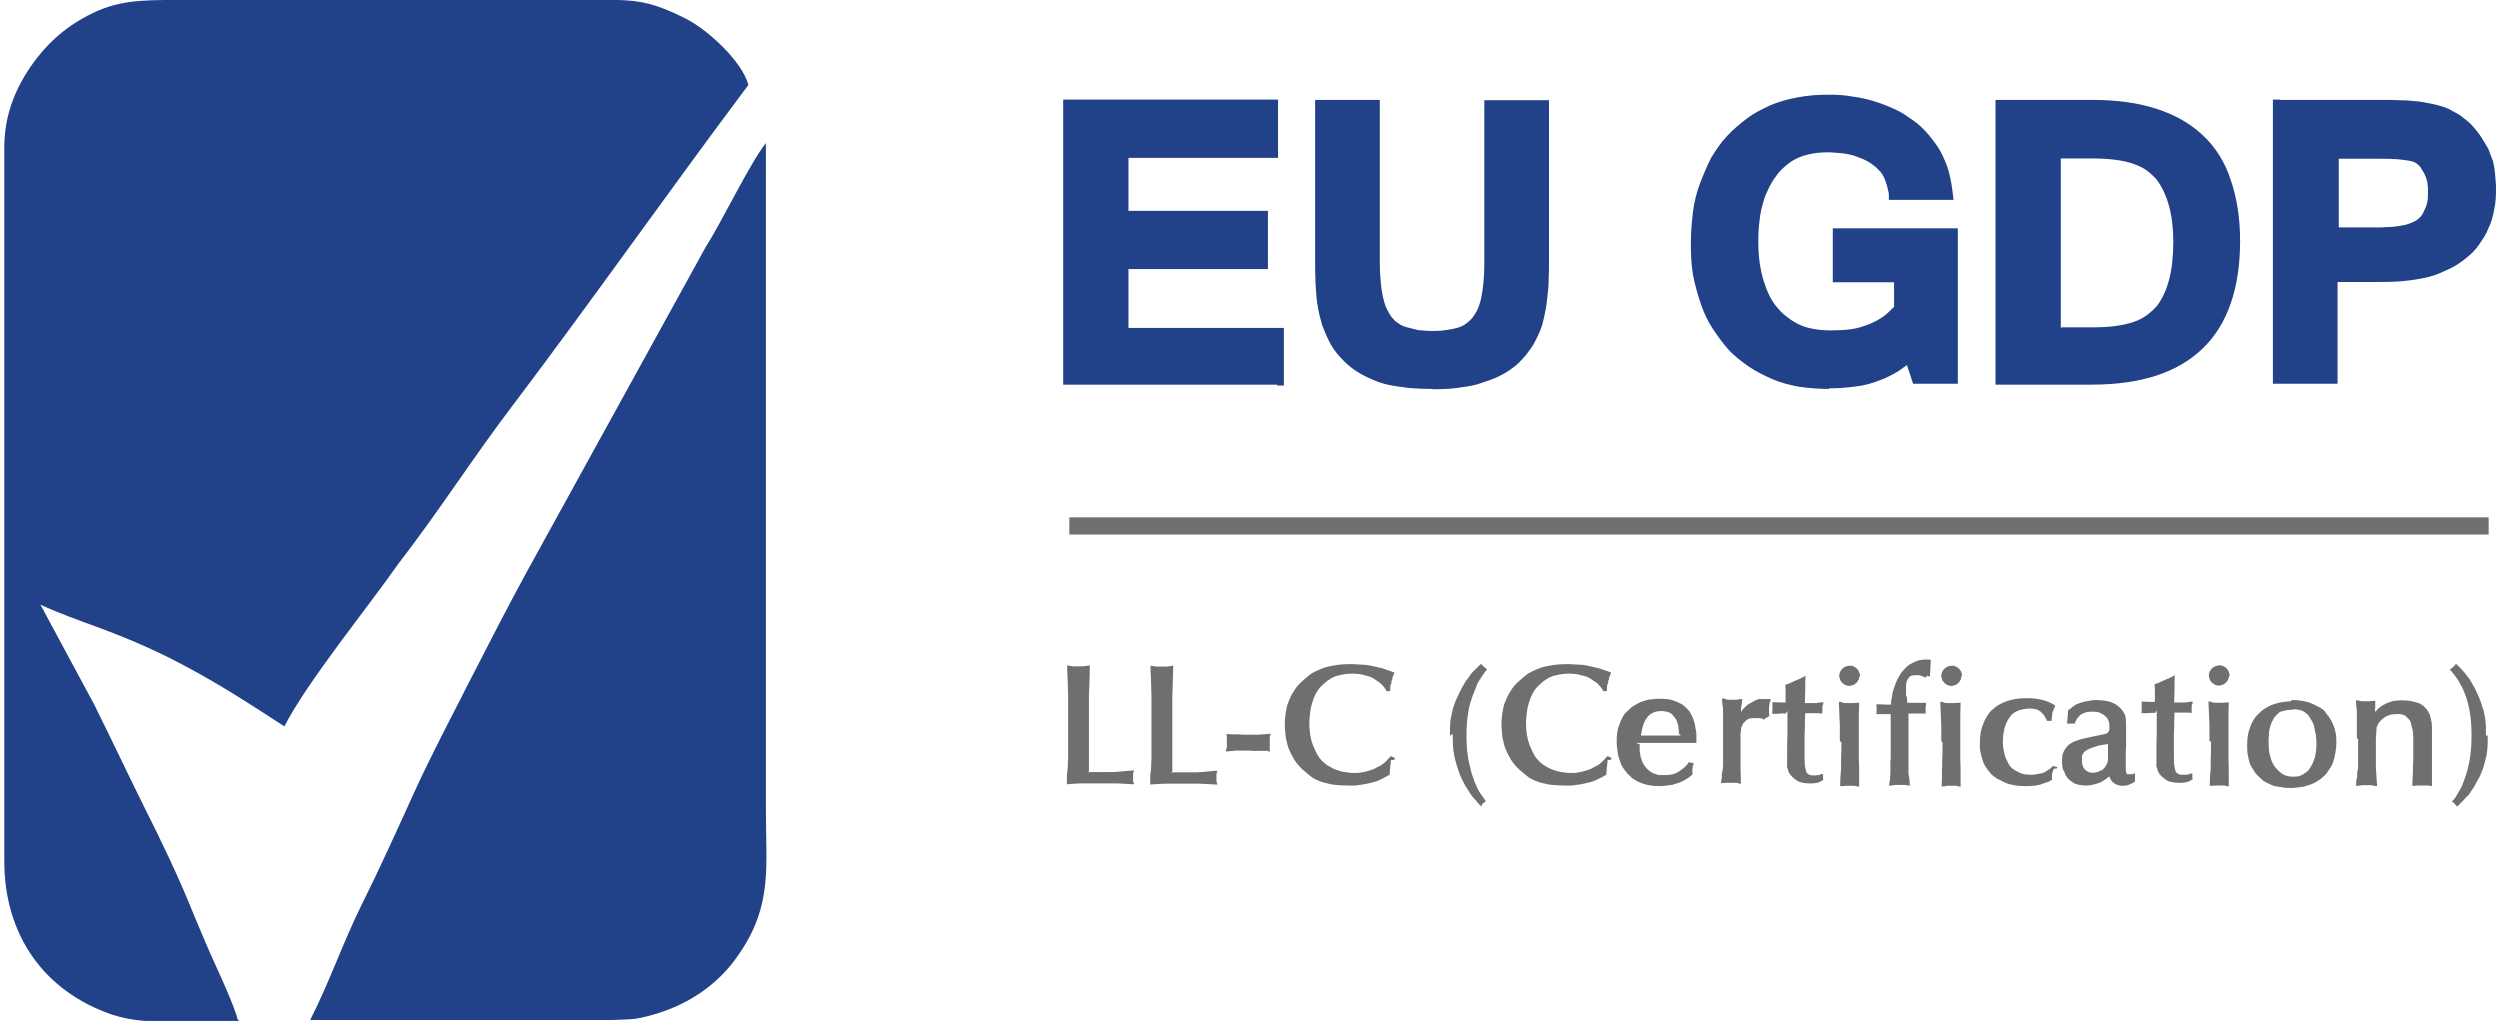 <?xml version="1.0" encoding="UTF-8"?>
<svg id="Warstwa_1" xmlns="http://www.w3.org/2000/svg" version="1.1" xmlns:inkscape="http://www.inkscape.org/namespaces/inkscape" xmlns:sodipodi="http://sodipodi.sourceforge.net/DTD/sodipodi-0.dtd" xmlns:svg="http://www.w3.org/2000/svg" viewBox="0 0 815.7 333.2">
  <!-- Generator: Adobe Illustrator 29.7.1, SVG Export Plug-In . SVG Version: 2.1.1 Build 8)  -->
  <defs>
    <style>
      .st0, .st1 {
        fill: #6e6f71;
      }

      .st2, .st3 {
        fill: #214189;
      }

      .st2, .st1 {
        fill-rule: evenodd;
      }
    </style>
  </defs>
  <g id="Warstwa_11" data-name="Warstwa_1" image-rendering="optimizeQuality" shape-rendering="geometricPrecision" text-rendering="geometricPrecision">
    <sodipodi:namedview id="namedview60" bordercolor="#000000" borderopacity="0.25" inkscape:deskcolor="#d1d1d1" inkscape:document-units="in" inkscape:pagecheckerboard="0" inkscape:pageopacity="0.0" inkscape:showpageshadow="2" pagecolor="#ffffff"/>
    <g id="_1420624491488">
      <path class="st2" d="M77.6,332.8c-.9-3.8-5.2-13.4-7-17.3-2.6-5.5-5.2-12-7.6-17.6-4.4-11.1-10.5-23.8-15.9-34.5-5.4-10.9-10.8-22.3-16.3-33.4l-17.6-32.7c13.1,6,22.9,7.9,42,17.3,14.6,7.4,24.6,14,37.6,22.4,7.3-14.4,27.3-38.9,37.2-53.1,13.1-16.9,24.8-35.3,37.8-52.3,25.9-34.3,50.6-69.5,76.4-103.9-2.2-7.9-13.4-18.1-20.6-21.7C214.3,1.3,209.1.2,201.8,0H53.8c-11.5.1-18.8.9-29,7.3-8.7,5.4-15.5,14-19.5,22.7-2.6,5.8-3.8,11.5-3.9,17.5v233.5c0,23.8,12.7,42.4,35.3,50.1,3.1,1,6.6,1.7,10.5,2h30.8-.1v-.4Z"/>
      <path class="st2" d="M199.6,332.8c4.5-.1,7.7-.3,8.9-.6,13.7-2.8,25.5-9.9,33.1-21.6,10.4-15.6,8.3-27.6,8.3-46.2V46.7c-4.8,5.8-14.4,25.7-19.7,34l-58,105.3c-6.4,11.7-12.5,23.6-18.8,35.9-6,11.8-12.7,24.5-18.1,36.3-5.5,12.1-11.4,25.2-17.3,37-6,12.1-10.6,25.5-16.8,37.6h98.4Z"/>
      <polygon class="st1" points="348.9 174.4 812 174.4 812 168.8 348.9 168.8 348.9 174.4"/>
      <path class="st0" d="M355.3,251.9h6.7c.9,0,1.7,0,2.6-.1.4,0,.9,0,1.3-.1.4,0,.9-.1,1.2-.1.4,0,.7-.1,1.2-.1s.6-.1.9-.1h.9c0-.1-.3.6-.3.6,0,.1,0,.3-.1.3v2.3c0,.3.1.4.1.6l.3.7-5.7-.3h-11.8c-1.6.1-2.9.1-4.5.3v-3.2c.1,0,.3-2.5.3-2.5,0-.7,0-1.7.1-2.5v-20.6c-.1-2.8-.1-5.5-.3-8.3v-1.7l2,.3h3.2l2.2-.3c-.1,3.2-.1,6.3-.3,9.5v25.1l-.3.3h.3ZM703.2,232.6h-1.3c-.4,0-1,.1-1.6.1h-1.6c0,.1.1-.6.1-.6v-3.2c-.1,0,2.3.1,2.3.1h2v-3.5c0-.6,0-1.2-.1-1.9v-.4h.4c.1-.1.3-.3.6-.3s.4-.1.7-.3.4-.1.7-.3.4-.3.7-.3c.4-.3,1-.4,1.6-.7l.6-.3,1.3-.7c-.1,1.2-.1,2.5-.1,3.6v.9c0,1.3-.1,2.8-.1,4.4h3.8c0-.1,2.2-.3,2.2-.3v.6c-.1.1-.1.4-.3.6v2.5c.1,0-1.7-.1-1.7-.1h-3.9c0,1-.1,2.2-.1,3.2s0,2.5-.1,3.6v7.4c0,1,0,2,.1,2.8s.3,1.6.4,2,.4.7.9,1,.9.3,1.7.3h.4c.1,0,.4,0,.6-.1h.7c0-.1.6-.3.6-.3h.7c0-.1-.1.6-.1.6v.3h0v.4c0,.1,0,.3.1.4v.3h-.3c-.3.3-.7.4-1,.6-.4.1-.9.3-1.3.3-.4.1-.9.1-1.2.1h-1c-.7,0-1.6-.1-2.3-.3-.6-.1-1.2-.4-1.9-.9-.4-.3-.9-.7-1.2-1-.3-.4-.7-.7-.9-1.2-.1-.1-.3-.4-.3-.7-.1-.3-.1-.6-.3-.9s-.1-.9-.1-1.6v-3.9c0-1.7,0-3.4.1-5.1v-8l-.6.9h0ZM727.3,220.4c0,.4-.1.9-.3,1.3s-.4.7-.7,1-.7.6-1,.7c-.4.1-.9.3-1.3.3s-.9-.1-1.3-.3-.7-.4-1-.7-.6-.7-.7-1c-.1-.4-.3-.9-.3-1.3s.1-.9.3-1.3.4-.7.7-1c.6-.6,1.6-1,2.5-1s.9.1,1.3.3.7.4,1,.7c.6.6,1,1.6,1,2.5h-.1ZM720.9,241.8v-4.1c0-1.2,0-2.3-.1-3.2,0-.9-.1-1.9-.1-2.6s-.1-1.6-.1-2.3v-.7h.7c.1.1.4.3.6.3s.3,0,.6.1h2.8c.4,0,.7-.1,1.2-.1h.7c0-.1-.1,4.1-.1,4.1v14.3c.1,1.9.1,3.5.1,5.4v3.6c.1,0-.6-.1-.6-.1-.1,0-.3-.1-.4-.1s-.3,0-.4-.1h-3.1c-.3,0-.7.1-1,.1h-.7c0-1.9.1-3.6.3-5.7v-1.9c0-1.2,0-2.5.1-3.5v-3.4h-.3,0ZM748,231.6c-.7,0-1.3,0-1.9.1s-1,.3-1.6.4-.9.4-1.2.7-.7.6-.9.9c-.3.3-.6.7-.7,1-.1.4-.4.7-.6,1.2-.3.9-.6,1.7-.7,2.6-.1.4-.1.7-.1,1.2s0,.7-.1,1v1.3c0,1.9.1,3.5.6,5,.3,1.3.9,2.6,1.7,3.5s1.6,1.7,2.5,2.2,2,.7,3.1.7,1.2,0,1.7-.1,1-.3,1.6-.6l1.3-.9c.4-.3.7-.7,1-1.2s.6-1,.9-1.6c.3-.6.4-1.2.7-1.9.1-.6.3-1.3.4-2.2s.1-1.6.1-2.5,0-1-.1-1.7c0-.6-.1-1.2-.3-1.9l-.4-1.9c-.1-.6-.4-1.2-.7-1.7s-.6-1-1-1.6-.9-.9-1.3-1.2c-.9-.7-2.3-1-3.9-1l.3-.4-.3.6ZM747.7,228.4c2.6,0,5,.4,6.7,1.2.9.4,1.9.9,2.6,1.3s1.6,1,2,1.9c1.2,1.3,2,2.8,2.6,4.5.3.7.4,1.7.6,2.5.1.9.1,1.7.1,2.6s-.1,2.2-.3,3.2-.4,2-.7,2.9-.7,1.7-1.3,2.5c-.4.7-1,1.6-1.7,2.2-1.3,1.2-2.9,2.3-4.8,2.9s-1.9.6-2.8.7-2,.3-3.1.3-1.6,0-2.3-.1-1.6-.3-2.5-.4c-.7-.1-1.7-.4-2.5-.9-.7-.3-1.6-.7-2.2-1.3-.7-.6-1.3-1.2-2-1.9-.6-.7-1-1.6-1.6-2.5s-.7-2-1-3.2-.3-2.5-.3-3.8c0-2.2.3-4.1,1-5.8.3-.9.7-1.7,1.2-2.5s1-1.3,1.7-2,1.3-1.2,2.2-1.7,1.6-.9,2.5-1.2,1.9-.6,2.8-.7,2-.3,3.1-.3h-.1v-.3ZM769,240.6v-8.6c-.1,0-.3-3.5-.3-3.5h.6c.4.1.9.3,1.3.3h2.5c.4-.1.9-.1,1.3-.1h.6c0-.1,0,.4,0,.4v1.9c-.1,0-.1,1.3-.1,1.3l.3-.3.9-.9c.3-.3.7-.6,1.2-.9s.9-.4,1.3-.7c.4-.1.9-.4,1.6-.6.4-.1,1-.3,1.7-.3.6-.1,1.2-.1,1.9-.1s2.2.1,3.1.3,1.7.4,2.5.7c.6.3,1.2.7,1.7,1.2s.9.9,1.2,1.6c.3.4.6,1,.7,1.7s.3,1,.4,1.7c0,.6.1,1,.1,1.6v19.2c.1,0-.6-.1-.6-.1-.3-.1-.7-.1-1-.1h-3.1c-.3,0-.7.1-1,.1h-.7c0,.1,0-.6,0-.6,0-.7.1-1.6.1-2.2s.1-1.3.1-2.2v-2c.1,0,.1-1.9.1-1.9v-6.4c0-.6,0-1.2-.1-2,0-.6-.1-1.2-.3-1.7s-.3-1-.4-1.6-.4-.7-.7-1.2l-.9-.9c-.3-.3-.7-.4-1.3-.6s-1.2-.1-1.9-.1c-1.3,0-2.6.3-3.5.9s-1.9,1.3-2.5,2.6c-.1.1-.1.4-.3.7s-.1.7-.1,1c0,.4-.1.9-.1,1.3s-.1.9-.1,1.6v8.5c0,.9,0,1.7.1,2.5l.3,4.4c-.6-.1-1.2-.1-2-.3h-2.8c-.6.1-1.3.1-2,.3v-2c.1,0,.3-1.2.3-1.2v-1.3c.1,0,.3-1.7.3-1.7v-9.2h-.3v-.4ZM811.7,240c0,1.3,0,2.8-.1,4.1-.1,1.2-.3,2.6-.6,3.6-.3,1.2-.6,2.3-1,3.5-.4,1-.9,2.3-1.6,3.4s-1,2.2-1.7,2.9c-.6.9-1,1.7-1.7,2.3s-1,1.2-1.6,1.7-.9,1-1.3,1.3l-.4.4-.3-.4c-.3-.4-.7-.7-1-1l-.4-.3.4-.4c.4-.4.9-1,1.2-1.7.4-.6.7-1.2,1.2-2s.7-1.6,1-2.3.6-1.7.9-2.6.6-1.9.7-2.8c.3-.9.4-2,.6-3.1.3-2.2.4-4.4.4-6.6s-.1-4.7-.4-6.6c-.3-2.2-.7-3.9-1.3-5.8-1.2-3.5-2.9-6.4-5-8.7l-.4-.4.4-.3.4-.3.3-.3.6-.6.3-.4.4.3.9.9c.3.3.7.7,1.2,1.3.4.4.9,1.2,1.6,2s1,1.7,1.7,2.8c.4.6.7,1.3,1,2s.6,1.2.9,2c.3.6.4,1.2.7,1.9.1.6.4,1.2.6,1.9.3,1.2.6,2.6.7,3.9.1.6.1,1.3.1,2.2v2.2h.7ZM382.5,252h6.7c.9,0,1.7,0,2.6-.1.4,0,.9,0,1.3-.1.4,0,.9-.1,1.2-.1.4,0,.7-.1,1.2-.1s.6-.1.9-.1h.9c0-.1-.3.6-.3.6,0,.1,0,.3-.1.3v2.3c0,.3.1.4.1.6l.3.7-5.7-.3h-11.8c-1.6.1-2.9.1-4.5.3v-3.2c.1,0,.3-2.5.3-2.5,0-.7,0-1.7.1-2.5v-20.6c-.1-2.8-.1-5.5-.3-8.3v-1.7l2,.3h3.2l2.2-.3c-.1,3.2-.1,6.3-.3,9.5v25.1l-.3.3h.3ZM413.9,245h-5.4c-.1-.1-.4-.1-.7-.1h-4.4l-3.4.3v-.7c.1-.1.1-.3.3-.4v-3.5c0-.1,0-.3-.1-.4v-.7c-.1,0,2.2.1,2.2.1h1.7c.6.1,1.2.1,1.7.1h5l3.8-.3-.3,1.2v4.7c.1,0-.4,0-.4,0h.1-.1ZM453.8,248.5c0,.3-.1.6-.1.9s-.1.6-.1.9-.1.6-.1,1,0,.7-.1,1.3v.3h-.3c-1,.7-2.2,1.2-3.2,1.7s-2.3.7-3.4,1c-1.2.3-2.3.4-3.5.6s-2.5.1-3.5.1c-1.6,0-3.1-.1-4.7-.3-1.3-.3-2.8-.6-3.9-1s-2.5-1-3.5-1.9-2-1.6-2.9-2.5-1.7-1.9-2.3-2.9-1.2-2.2-1.7-3.4-.7-2.5-1-3.8c-.1-1.3-.3-2.8-.3-4.1s.1-2.6.3-3.8.4-2.5.9-3.6.9-2.3,1.7-3.4c.6-1,1.3-2,2.3-2.9s1.9-1.7,2.9-2.5,2.3-1.3,3.6-1.9,2.8-.9,4.5-1.2c1.6-.3,3.2-.4,5.1-.4s1.6,0,2.5.1c.7,0,1.6.1,2.2.1.7.1,1.3.1,2,.3l1.9.4c.6.1,1,.3,1.7.4l1.3.4,2.8,1v.4c-.3.4-.4,1-.6,1.3v.6c-.1,0-.3.6-.3.6v.6c-.1.1-.1.3-.3.6,0,.4-.1.9-.1,1.6v.4h-1.3v-.3c-.3-.3-.4-.7-.7-1s-.6-.7-.9-1-.7-.6-1.2-.9l-1.3-.9c-.9-.6-2.2-.9-3.4-1.2s-1.2-.3-1.9-.3c-.6-.1-1.2-.1-2-.1s-2,.1-2.9.3-1.9.4-2.6.7c-1.7.7-3.1,1.9-4.4,3.2s-2.2,3.1-2.8,5.1c-.3,1-.6,2.2-.7,3.2s-.3,2.3-.3,3.6c0,2.8.4,5.2,1.2,7.3.4,1,.9,2,1.3,2.8s1,1.6,1.7,2.3,1.3,1.2,2.2,1.7,1.6.9,2.5,1.2,1.7.6,2.6.7,1.9.3,2.8.3h1c.4,0,.7,0,1.2-.1.9-.1,2-.3,3.1-.7.6-.1,1-.4,1.7-.6.6-.3,1-.6,1.7-.9s1-.7,1.7-1.2c.4-.4,1-1,1.6-1.7l.3-.3,1.3.6v.4c-.1,0-.6.3-.6.3h-.7ZM473.1,240v-2.2c0-.7.1-1.3.1-2s.1-1.2.3-2l.4-1.9c.1-.6.3-1.2.6-1.9.1-.6.4-1.2.7-1.9l.9-1.9c.3-.6.6-1.3,1-2h0c.6-1,1.2-2.2,1.9-2.9.6-.9,1-1.6,1.7-2.2l1.3-1.3.9-.9.4-.3.3.4.4.4,1.2,1-.3.4c-.4.4-.7.9-1.2,1.6s-.7,1.2-1.2,1.9-.7,1.3-1,2.2-.7,1.7-1,2.5l-.9,2.8c-.3.9-.4,2-.6,3.1s-.3,2.2-.4,3.4-.1,2.5-.1,3.6c0,2.3.1,4.7.4,6.6.1,1,.3,2,.6,3.1.3.9.4,1.9.7,2.8s.6,1.7.9,2.6c.3.7.7,1.6,1,2.3.4.7.7,1.3,1.2,2s.9,1.2,1.2,1.7l.3.4-.7.6c-.1,0-.1.1-.3.1h-.1c0,.3-.1.3-.1.4l-.3.6-.4-.4-.7-.7-.7-.9c-.3-.3-.6-.6-.9-1s-.6-.7-.9-1.2-.6-.9-1-1.6c-.3-.4-.7-1-1-1.7s-.7-1.2-1-2-.6-1.3-.9-2.3c-.4-1.2-.9-2.8-1.3-4.7-.1-.9-.4-2-.4-3.2-.1-1.2-.1-2.5-.1-3.8h-.4l-.3.4ZM524.5,248.5c0,.3-.1.6-.1.9s-.1.6-.1.9-.1.6-.1,1,0,.7-.1,1.3v.3h-.3c-1,.7-2.2,1.2-3.2,1.7s-2.3.7-3.4,1c-1.2.3-2.3.4-3.5.6s-2.5.1-3.5.1c-1.6,0-3.1-.1-4.7-.3-1.3-.3-2.8-.6-3.9-1s-2.5-1-3.5-1.9-2-1.6-2.9-2.5-1.7-1.9-2.3-2.9-1.2-2.2-1.7-3.4-.7-2.5-1-3.8c-.1-1.3-.3-2.8-.3-4.1s.1-2.6.3-3.8.4-2.5.9-3.6.9-2.3,1.7-3.4c.6-1,1.3-2,2.3-2.9s1.9-1.7,2.9-2.5,2.3-1.3,3.6-1.9,2.8-.9,4.5-1.2c1.6-.3,3.2-.4,5.1-.4s1.6,0,2.5.1c.7,0,1.6.1,2.2.1.7.1,1.3.1,2,.3l1.9.4c.6.1,1,.3,1.7.4l1.3.4,2.8,1v.4c-.3.4-.4,1-.6,1.3v.6c-.1,0-.3.6-.3.6v.6c-.1.1-.1.3-.3.6,0,.4-.1.9-.1,1.6v.4h-1.3v-.3c-.3-.3-.4-.7-.7-1s-.6-.7-.9-1-.7-.6-1.2-.9l-1.3-.9c-.9-.6-2.2-.9-3.4-1.2s-1.2-.3-1.9-.3c-.6-.1-1.2-.1-2-.1s-2,.1-2.9.3-1.9.4-2.6.7c-1.7.7-3.1,1.9-4.4,3.2s-2.2,3.1-2.8,5.1c-.3,1-.6,2.2-.7,3.2s-.3,2.3-.3,3.6c0,2.8.4,5.2,1.2,7.3.4,1,.9,2,1.3,2.8s1,1.6,1.7,2.3,1.3,1.2,2.2,1.7,1.6.9,2.5,1.2,1.7.6,2.6.7,1.9.3,2.8.3h1c.4,0,.7,0,1.2-.1.9-.1,2-.3,3.1-.7.6-.1,1-.4,1.7-.6.6-.3,1-.6,1.7-.9s1-.7,1.7-1.2c.4-.4,1-1,1.6-1.7l.3-.3,1.3.6v.4c-.1,0-.6.3-.6.3h-.7ZM547.8,239.6v-.3c0-.3,0-.7-.1-1.2,0-.4-.1-.9-.1-1.3l-.4-1.3c-.1-.4-.4-.9-.7-1.3s-.6-.7-1-1.2c-.4-.3-.9-.6-1.3-.7-.6-.1-1.2-.3-2-.3s-2.2.1-2.9.6c-.7.3-1.6.9-2,1.7-.6.7-1,1.7-1.3,2.8-.3.9-.4,1.9-.6,2.9h13l-.3-.4ZM535,243v1.7c0,.3,0,.6.1.9.1.6.1,1.2.4,1.9s.1.6.3.9l.4.9c.3.4.6.9.9,1.2l.9.9c.3.3.6.4,1,.7l.9.4c.3.1.6.1.9.3.3,0,.6.1.9.1h1.3c1.2,0,2.3-.1,3.2-.4s.9-.3,1.2-.6c.4-.1.7-.4,1-.6.6-.4,1.2-.9,1.6-1.3.4-.4.7-.9.9-1v-.3c.1,0,1.7.3,1.7.3v.4c-.3.3-.3.7-.3.9,0,.3,0,.6-.1.7v1.7c-1.3,1.2-2.9,2.2-4.7,2.8s-1.9.6-2.8.7-2,.3-3.2.3c-2.2,0-3.9-.3-5.7-.9-.9-.3-1.7-.7-2.5-1.2s-1.3-1-2-1.7-1-1.2-1.6-2-.9-1.6-1.2-2.5-.6-1.9-.7-2.8-.3-2-.3-3.1,0-1.9.1-2.8.3-1.9.6-2.6c.3-.9.6-1.7,1-2.5s.9-1.6,1.6-2.2,1.2-1.2,1.9-1.7l2.3-1.3c.9-.4,1.9-.6,2.8-.9,1-.1,2.2-.3,3.2-.3s2,0,2.9.1,1.7.3,2.5.6,1.3.6,2,.9,1,.7,1.6,1.2.9.9,1.2,1.3.6,1,.9,1.6c.3.6.4,1,.6,1.6s.3,1,.4,1.6.1.9.3,1.6c0,.4.1.9.1,1.3v2.6h-19.5l.3.3h.6ZM575.5,234.8c-.1-.1-.3-.1-.4-.3s-.3-.1-.6-.1-.3-.1-.6-.1h-2c-.3,0-.6.1-.9.1-.3.1-.6.1-.7.3-.3.1-.4.3-.6.4l-.4.4-.4.4c-.1.1-.3.3-.3.4v.3c-.3.1-.3.4-.4.6,0,.1-.1.4-.1.6s-.1.4-.1.6c0,.3,0,.4-.1.9v11.2c0,1.3.1,2.6.1,3.9v1.3h-.6c-.3-.3-.7-.3-1-.3h-3.2c-.3,0-.7.1-1,.1h-.7c0,.1.3-1.9.3-1.9v-1.2c.1-.3.1-.7.3-1.2,0-.4,0-.9.1-1.3v-18.7c-.1-.9-.3-1.7-.3-2.6v-.7h.7c.1.1.4.3.6.3s.4,0,.6.1h2.8c.1,0,.3,0,.6-.1.1,0,.4-.1.6-.1h.7c0-.1-.1.6-.1.6-.1.7-.1,1.3-.3,2,0,.6-.1,1.2-.1,1.7.3-.4.4-.7.7-1s.6-.7,1-1c.7-.7,1.9-1.3,3.1-1.9s1.2-.4,2-.4h2.9v.6c-.1.1-.3.4-.3.6s-.1.4-.1.7-.1.6-.1.9v2c0,.1,0,.3.1.4v.3l-.9.6h-.3c0-.1,0,.1,0,.1l-.3.3ZM582.7,232.8h-1.3c-.4,0-1,.1-1.6.1h-1.6c0,.1.1-.6.1-.6v-3.2c-.1,0,2.3.1,2.3.1h2v-3.5c0-.6,0-1.2-.1-1.9v-.4h.4c.1-.1.3-.3.6-.3s.4-.1.7-.3.4-.1.7-.3.4-.3.7-.3c.4-.3,1-.4,1.6-.7l.6-.3,1.3-.7c-.1,1.2-.1,2.5-.1,3.6v.9c0,1.3-.1,2.8-.1,4.4h3.8c0-.1,2.2-.3,2.2-.3v.6c-.1.1-.1.4-.3.6v2.5c.1,0-1.7-.1-1.7-.1h-3.9c0,1-.1,2.2-.1,3.2s0,2.5-.1,3.6v7.4c0,1,0,2,.1,2.8s.3,1.6.4,2,.4.7.9,1,.9.3,1.7.3h.4c.1,0,.4,0,.6-.1h.7c0-.1.6-.3.6-.3h.7c0-.1-.1.6-.1.6v.3h0v.4c0,.1,0,.3.1.4v.3h-.3c-.3.3-.7.4-1,.6-.4.1-.9.3-1.3.3-.4.1-.9.1-1.2.1h-1c-.7,0-1.6-.1-2.3-.3-.6-.1-1.2-.4-1.9-.9-.4-.3-.9-.7-1.2-1-.3-.4-.7-.7-.9-1.2-.1-.1-.3-.4-.3-.7-.1-.3-.1-.6-.3-.9s-.1-.9-.1-1.6v-3.9c0-1.7,0-3.4.1-5.1v-8l-.6.9h0ZM606.7,220.5c0,.4-.1.9-.3,1.3s-.4.7-.7,1-.7.6-1,.7c-.4.1-.9.3-1.3.3s-.9-.1-1.3-.3-.7-.4-1-.7-.6-.7-.7-1c-.1-.4-.3-.9-.3-1.3s.1-.9.3-1.3.4-.7.7-1c.6-.6,1.6-1,2.5-1s.9.1,1.3.3.7.4,1,.7c.6.6,1,1.6,1,2.5h-.1ZM600.3,241.9v-4.1c0-1.2,0-2.3-.1-3.2,0-.9-.1-1.9-.1-2.6s-.1-1.6-.1-2.3v-.7h.7c.1.1.4.3.6.3s.3,0,.6.1h2.8c.4,0,.7-.1,1.2-.1h.7c0-.1-.1,4.1-.1,4.1v14.3c.1,1.9.1,3.5.1,5.4v3.6c.1,0-.6-.1-.6-.1-.1,0-.3-.1-.4-.1s-.3,0-.4-.1h-3.1c-.3,0-.7.1-1,.1h-.7c0-1.9.1-3.6.3-5.7v-1.9c0-1.2,0-2.5.1-3.5v-3.4h-.3,0ZM628.8,220.7l-.6.3h-.3c-.4-.3-.9-.4-1.3-.6-.1,0-.4-.1-.7-.1h-.7c-.4,0-.9,0-1.2.1s-.6.1-.7.3c-.3.1-.4.3-.6.6-.1.1-.3.4-.4.6s-.1.4-.3.7c0,.3-.1.4-.1.7v3.6c.1,0,.3.7.3.7,0,.4.1.9.1,1.3v.4h6.1v1c-.1,0-.1.6-.1.6v1.9c.1,0-2,0-2,0h-3.6v19.4c.1.6.1,1.3.3,1.9,0,.6.1,1,.1,1.6v.7c-.4-.1-1.2-.3-1.9-.3h-2.8l-2,.3v-.7c.1-.4.3-.9.3-1.6s0-1,.1-1.7v-3.8c.1-.6.1-1.3.1-2v-13.6h-4.7c0,.1.1-.7.1-.7v-1.3c0-.4-.1-.9-.1-1.2h.6c.7,0,1.6,0,2.3.1h1.9c0-.9.1-1.7.3-2.6.1-1,.4-2,.7-2.9s.7-1.9,1-2.6c.4-.7.9-1.6,1.3-2.2s1-1.2,1.7-1.9,1.2-1,1.9-1.3c.6-.4,1.3-.6,2-.9.6-.1,1.3-.3,2.2-.3h1.2c.1,0,.3,0,.3.1h.4c0,.1-.3,5.4-.3,5.4h-.3c0,.1-.6-.3-.6-.3h-.1ZM640,220.5c0,.4-.1.9-.3,1.3s-.4.7-.7,1-.7.6-1,.7c-.4.1-.9.3-1.3.3s-.9-.1-1.3-.3-.7-.4-1-.7-.6-.7-.7-1c-.1-.4-.3-.9-.3-1.3s.1-.9.3-1.3.4-.7.7-1c.6-.6,1.6-1,2.5-1s.9.1,1.3.3.7.4,1,.7.6.7.7,1c.1.4.3.9.3,1.3h-.1ZM633.4,241.9v-4.1c0-1.2,0-2.3-.1-3.2,0-.9-.1-1.9-.1-2.6s-.1-1.6-.1-2.3v-.7h.7c.1.1.4.3.6.3s.3,0,.6.1h2.8c.4,0,.7-.1,1.2-.1h.7c0-.1-.1,4.1-.1,4.1v14.3c.1,1.9.1,3.5.1,5.4v3.6c.1,0-.6-.1-.6-.1-.1,0-.3-.1-.4-.1s-.3,0-.4-.1h-3.1c-.1,0-.3,0-.4.1-.1,0-.3.1-.6.1h-.7c0,.1.1-2.2.1-2.2v-3.4c.1,0,.1-1.9.1-1.9,0-1.2,0-2.5.1-3.5v-3.4l-.3-.3h0ZM669.9,251.3c-.1.3-.1.6-.3.9,0,.3-.1.4-.1.7v1.6c-.1,0-.3.1-.3.1-.4.3-.9.6-1.6.7-.6.3-1.2.4-1.9.7-.7.1-1.6.4-2.3.4-.7.1-1.7.1-2.6.1-1.3,0-2.6-.1-3.6-.3s-2.2-.4-3.1-.9-1.9-.9-2.6-1.3c-.7-.6-1.6-1-2.2-1.9-.6-.6-1-1.3-1.6-2.2s-.7-1.6-1-2.5c-.3-.7-.4-1.7-.6-2.6s-.1-1.7-.1-2.6c0-2.2.3-4.1,1-5.8.3-.9.7-1.7,1.2-2.5s1-1.6,1.7-2.2,1.3-1.2,2.2-1.7,1.7-.9,2.6-1.2c1.9-.6,3.8-1,6.1-1s3.2.1,4.8.4,3.1.9,4.5,1.7l.4.3v.4c-.3.4-.4.9-.6,1.3s-.3.7-.3,1.2c-.1.4-.1.7-.1,1s-.1.6-.1.7v.4h-1.6v-.3c-.3-.4-.6-.9-.7-1.2s-.4-.6-.7-.9l-.7-.7c-.3-.1-.4-.3-.7-.4s-.6-.3-.7-.3c-.3-.1-.6-.1-.7-.1-.3,0-.6,0-.7-.1h-.7c-1.3,0-2.8.3-3.8.7s-2,1-2.6,2c-.7.9-1.2,2-1.7,3.4-.3,1.2-.6,2.8-.6,4.5s.1,2.3.3,3.2.4,1.9.7,2.5c.3.7.7,1.3,1,2,.4.6.7,1,1.2,1.3.9.7,1.9,1.2,2.9,1.6.4.1,1,.3,1.6.3s.9.1,1.2.1c.4,0,1,0,1.7-.1s1.2-.3,2-.4c.6-.1,1.2-.4,1.9-.9.6-.3,1-.7,1.6-1.2l.3-.3,1.3.4v.4c-.1,0-.7.1-.7.1h-.3ZM688.2,242.7c-.9.1-1.7.3-2.5.4-.9.1-1.7.4-2.3.6s-1.2.4-1.7.6c-.4.3-.9.4-1.2.7s-.6.4-.7.7-.3.4-.4.7-.1.6-.1.9v.9c0,.7.1,1.3.4,2s.3.4.4.7l.4.4c.1.1.4.3.6.4s.4.1.6.3c.3,0,.4.1.7.1h.6c.3,0,.6,0,.9-.1.3,0,.6-.1.9-.3l.9-.4c.3-.1.6-.3.7-.6.3-.1.4-.4.6-.7s.3-.4.4-.7.3-.6.3-.7c0-.3.1-.6.1-.9v-5.4h0l.4.3ZM674.5,235.5l.3-3.8.9-.6.7-.6c.3-.1.6-.4.9-.6s.6-.3,1-.4c.3-.1.7-.3,1.2-.4s.9-.3,1.3-.3h0c.4-.1.9-.1,1.6-.3.4,0,1-.1,1.7-.1s2.3.1,3.6.4c.7.1,1.3.4,2,.7s1.2.7,1.9,1.3h0c.3.3.6.7.9,1,.3.4.4.7.7,1.2s.4,1,.4,1.9c.1.6.1,1.3.1,2.3v6.6c-.1,0-.1,1.3-.1,1.3v6c0,.3.1.6.1.7s.1.3.1.4.1.1.1.3c0,0,.1.1.3.1h1.7c0-.1.7-.4.7-.4v2.8c.1,0-1,.6-1,.6l-.9.4c-.3.1-.7.3-1,.3s-.7.1-1.2.1-1-.1-1.6-.3-.9-.4-1.3-.7-.7-.7-1-1.2l-.4-.9h0c-.3.3-.4.4-.7.6-.3.3-.6.4-.9.6s-.6.4-.9.6-.7.3-1,.4c-.4.1-.7.3-1.2.4s-.9.1-1.3.3c-.4,0-1,.1-1.6.1-1.6,0-2.8-.3-3.8-.7l-1.3-.9c-.4-.3-.7-.6-1-1s-.6-.7-.7-1.2-.4-.9-.6-1.3-.3-.9-.3-1.2c0-.4-.1-.9-.1-1.2,0-.7,0-1.3.1-2.2.1-.6.3-1.2.6-1.7l.9-1.3c.3-.4.7-.7,1.2-1s.9-.6,1.3-.7,1-.4,1.7-.6,1-.3,1.7-.4,1-.3,1.7-.4l4.8-1c.3-.1.6-.1.7-.3s.3-.1.4-.3.1-.3.3-.6c0-.3.1-.6.1-.9,0-1.7-.4-3.1-1.6-3.9-.4-.4-1-.7-1.7-1s-1.3-.3-2.3-.3-1.9.1-2.6.4l-.9.4c-.3.1-.4.3-.7.6l-.6.6c-.1.1-.3.4-.4.6s-.1.4-.3.6-.1.3-.1.4v.3h-2.6v-.6.3l-.3-.4Z"/>
      <path class="st3" d="M416.6,125.5h-69.7V32.5h70.1v19h-48.8v17.3h45.5v19h-45.5v19.2h50.7v18.8h-2.2v-.3ZM467.4,126.9c-2.6,0-5.2-.1-7.6-.3-2.3-.3-4.7-.6-6.6-1s-3.8-1-5.7-1.9c-1.7-.7-3.4-1.6-4.8-2.5s-2.8-2-3.9-3.1-2.3-2.3-3.2-3.6h0c-.9-1.2-1.7-2.6-2.3-3.9-.7-1.3-1.2-2.9-1.9-4.5h0c-.4-1.6-.9-3.1-1.2-4.8-.3-1.6-.6-3.2-.7-5s-.3-3.4-.3-5.1c-.1-1.9-.1-3.5-.1-5.4v-53.2h21.1v53.2c0,2.2.1,4.1.3,6,.1,1.9.4,3.4.7,5h0c.3,1.3.7,2.8,1.2,3.8s1,2,1.7,2.9c.6.7,1.3,1.6,2.2,2,.7.6,1.7,1,2.8,1.3s2.3.6,3.6.9c1.3.1,2.9.3,4.7.3s3.1-.1,4.4-.3,2.5-.4,3.6-.7c1-.3,2-.7,2.8-1.3s1.6-1.2,2.2-2,1.2-1.7,1.7-2.8.9-2.3,1.2-3.8h0c.6-2.9,1-6.6,1-11.2v-53.2h21.1v53.4c0,1.3,0,3.1-.1,4.8,0,1.7-.1,3.2-.3,4.8s-.3,3.2-.6,4.8-.6,3.1-1,4.7-1,3.1-1.7,4.5-1.3,2.8-2.3,4.1h0c-.9,1.3-1.9,2.6-3.1,3.8-1,1.2-2.5,2.3-3.8,3.2h0c-1.3.9-3.1,1.9-4.8,2.6s-3.6,1.3-5.7,2c-2.2.6-4.4.9-6.7,1.2s-5.1.4-7.9.4h0ZM596.5,126.9c-3.2,0-6.4-.3-9.5-.7-3.1-.6-6-1.3-8.7-2.5s-5.4-2.5-7.7-4.1c-2.3-1.6-4.7-3.4-6.6-5.5s-3.6-4.5-5.2-6.9-2.9-5.2-3.9-8.2-1.9-6.1-2.5-9.3c-.6-3.4-.7-6.7-.7-10.5s.3-6.7.7-10.2c.4-3.2,1.2-6.3,2.3-9.2s2.3-5.7,3.6-8.3c1.6-2.6,3.2-5,5.1-7h0c2-2.2,4.1-3.9,6.4-5.7s5-3.1,7.7-4.4h0c2.8-1.2,5.7-2,8.9-2.6,3.1-.6,6.4-.9,9.8-.9s5.5.1,8.2.6c2.6.3,5.1.9,7.6,1.7s4.7,1.7,6.6,2.6c2.2,1,3.9,2.3,5.8,3.6s3.4,2.9,5,4.7c1.3,1.7,2.8,3.5,3.8,5.4h0c1,2,2,4.1,2.6,6.3s1,4.5,1.3,6.9l.3,2.5h-21.1v-2c-.3-1-.4-2-.7-2.9s-.6-1.9-1-2.6h0c-.4-.9-1-1.7-1.7-2.3-.6-.7-1.3-1.3-2.2-1.9-.7-.6-1.7-1-2.8-1.6-.9-.4-2-.7-3.2-1.2-1.2-.3-2.5-.6-3.8-.7s-2.8-.3-4.4-.3-3.5.1-5.1.4-3.1.7-4.5,1.3-2.6,1.3-3.8,2.3-2.3,2-3.2,3.2-1.9,2.6-2.6,4.1-1.6,3.2-2,5.1c-.6,1.9-1,3.8-1.2,6-.3,2.2-.4,4.4-.4,6.7,0,5,.6,9,1.7,12.7h0c.6,1.9,1.2,3.5,2,5.1s1.7,2.9,2.8,4.1h0c.9,1.2,2.2,2.2,3.4,3.1s2.5,1.7,3.9,2.3h0c1.3.6,2.9,1,4.7,1.3s3.4.4,5.2.4,4.7-.1,6.7-.4c2-.3,3.9-.9,5.7-1.6h0c1.7-.7,3.4-1.6,4.8-2.6,1.2-.9,2.3-2,3.4-3.1v-8h-20v-17.6h40.8v50.7h-14.6l-2-6.1c-.9.7-1.9,1.3-2.8,2-2,1.2-4.1,2.3-6.4,3.1-2.3.9-4.8,1.6-7.6,1.9-2.8.4-5.5.6-8.7.6v.3ZM653.4,32.6h29.2c7.9,0,14.7.9,20.7,2.8,6.1,1.9,11.2,4.8,15.3,8.6s7.3,8.7,9.2,14.6c2,5.7,3.1,12.4,3.1,20,0,15.5-4.1,27.3-12.2,35.1-8.2,7.9-20.1,11.8-36.3,11.8h-31.3V32.6h2.5ZM672.5,106.8h9.9c2.8,0,5.4-.1,7.6-.4,2.3-.3,4.1-.7,6-1.3h0c1.7-.6,3.2-1.3,4.5-2.3h0c1.2-.9,2.3-1.9,3.2-2.9,1.9-2.5,3.2-5.4,4.1-8.9s1.3-7.7,1.3-12.2c0-8.7-1.9-15.5-5.5-20.3-.9-1-2-2-3.2-2.9s-2.8-1.6-4.5-2.2h0c-1.7-.6-3.6-1-6-1.3s-4.8-.4-7.6-.4h-9.9v55.3h.1ZM743.9,32.6h33.8c1.7,0,3.5,0,5.2.1,1.7,0,3.4.1,5,.3h0c1.6.1,3.1.4,4.7.7s2.9.6,4.1,1c1.3.4,2.6.9,3.8,1.7,1.2.6,2.5,1.3,3.4,2.2,1,.7,2.2,1.7,3.1,2.8s1.9,2.2,2.6,3.4,1.6,2.5,2.2,3.6h0c.6,1.3,1,2.8,1.6,4.1h0c.3,1.3.6,2.8.7,4.4.1,1.3.3,2.9.3,4.5,0,2.5-.1,4.8-.6,7-.4,2.2-1,4.4-1.9,6.1h0c-.7,2-1.9,3.6-3.1,5.4s-2.6,3.1-4.4,4.5h0c-1.6,1.3-3.4,2.5-5.4,3.4s-3.9,1.9-6.4,2.5c-2.3.6-4.8,1-7.4,1.3s-5.4.4-8.2.4h-14.3v33.2h-21.1V32.5h2.3ZM763,74.2h12.7c1,0,2,0,2.9-.1h.1c1.3,0,2.6-.1,3.6-.3s2.2-.3,3.1-.6,1.7-.6,2.3-.9,1.2-.7,1.7-1.2.9-.9,1.2-1.6l.9-1.9h0c.3-.7.4-1.6.6-2.3.1-.9.1-1.9.1-2.9s0-1.2-.1-1.9c0-.6-.1-1.2-.3-1.7-.1-.6-.3-1-.6-1.7-.1-.4-.4-.9-.7-1.3h0c-.3-.4-.4-.7-.7-1.2-.3-.3-.6-.7-.9-.9-.3-.3-.7-.6-1-.7s-.7-.3-1-.4c-.6-.1-1.6-.3-2.5-.4-1-.1-2.2-.3-3.4-.3-1.3-.1-2.8-.1-4.1-.1h-13.8v23.3-.6h-.1Z"/>
    </g>
  </g>
</svg>